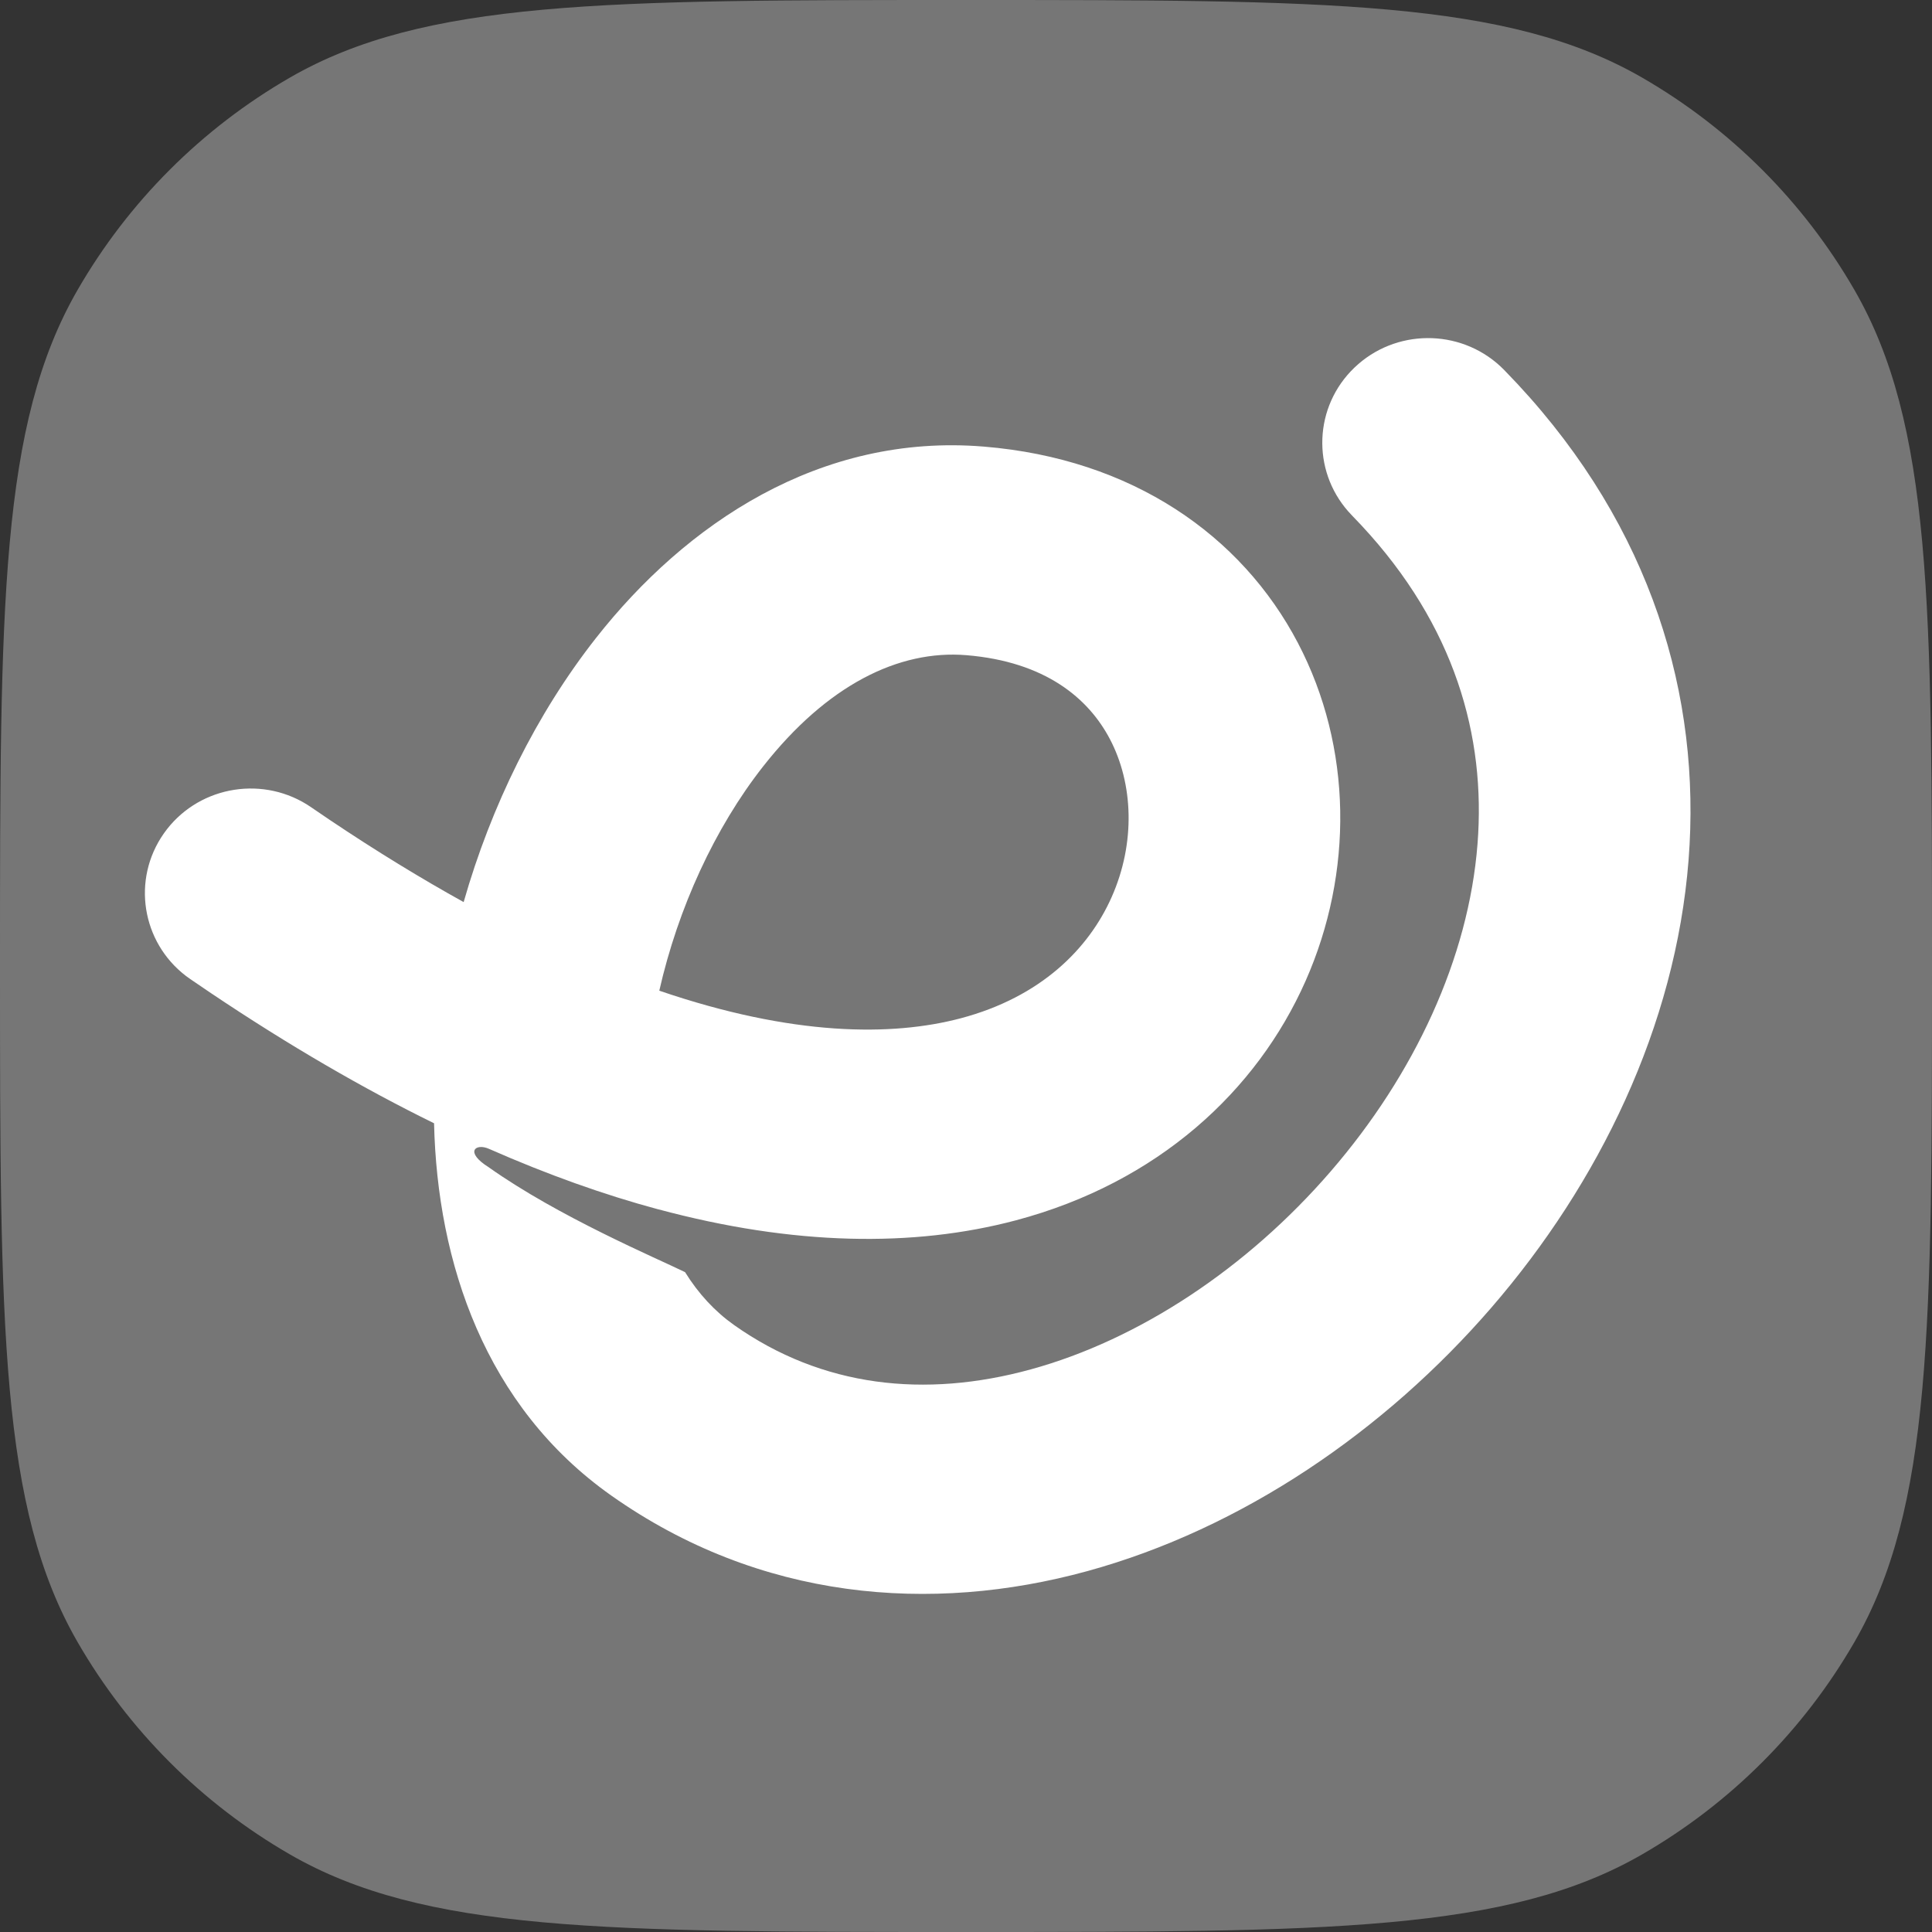 <svg width="72" height="72" viewBox="0 0 72 72" fill="none" xmlns="http://www.w3.org/2000/svg">
<rect x="0" y="0" width="72" height="72" fill="#333333" stroke="none"/>
<g clip-path="url(#clip0_408_4589)">
<path d="M0 36C0 22.542 0 15.812 2.894 10.8C4.79 7.516 7.516 4.79 10.8 2.894C15.812 0 22.542 0 36 0C49.458 0 56.188 0 61.2 2.894C64.484 4.79 67.21 7.516 69.106 10.8C72 15.812 72 22.542 72 36C72 49.458 72 56.188 69.106 61.2C67.21 64.484 64.484 67.21 61.2 69.106C56.188 72 49.458 72 36 72C22.542 72 15.812 72 10.8 69.106C7.516 67.21 4.79 64.484 2.894 61.2C0 56.188 0 49.458 0 36Z" fill="#767676"/>
<path fill-rule="evenodd" clip-rule="evenodd" d="M50.479 13.697C51.996 12.246 54.387 12.239 55.912 13.648L56.056 13.788L56.549 14.305C61.544 19.677 63.405 25.938 62.928 32.052C62.443 38.252 59.582 44.099 55.59 48.719C51.601 53.337 46.275 56.973 40.518 58.552C34.688 60.15 28.313 59.64 22.778 55.733C18.084 52.419 16.297 47.064 16.176 41.861C13.542 40.569 10.77 38.963 7.862 37.011L7.094 36.489L6.93 36.371C5.279 35.109 4.902 32.775 6.105 31.061C7.308 29.348 9.652 28.883 11.424 29.972L11.594 30.083L12.294 30.559C14.036 31.728 15.699 32.742 17.279 33.618C18.299 30.04 19.988 26.604 22.214 23.773C25.549 19.53 30.548 16.137 36.673 16.644C42.19 17.1 46.266 19.946 48.37 23.962C50.408 27.851 50.438 32.529 48.657 36.553C46.842 40.654 43.157 44.071 37.855 45.479C34.04 46.492 29.571 46.423 24.528 45.066V45.068C22.521 44.528 20.417 43.781 18.218 42.812C17.725 42.595 17.296 42.927 18.218 43.504C20.814 45.346 24.472 46.891 25.53 47.409C26.031 48.218 26.651 48.882 27.362 49.384C30.634 51.694 34.461 52.117 38.411 51.034C42.434 49.931 46.465 47.273 49.592 43.653C52.717 40.036 54.732 35.703 55.063 31.451C55.377 27.439 54.219 23.318 50.731 19.573L50.387 19.212L50.249 19.063C48.877 17.509 48.963 15.147 50.479 13.697ZM36.017 24.417C33.486 24.208 30.815 25.54 28.442 28.559C26.635 30.858 25.268 33.846 24.57 36.92C29.537 38.618 33.238 38.629 35.809 37.947C38.786 37.156 40.572 35.366 41.431 33.425C42.325 31.405 42.233 29.204 41.366 27.55C40.566 26.023 38.956 24.66 36.017 24.417Z" fill="white"/>
</g>
<defs>
<clipPath id="clip0_408_4589">
<rect width="72" height="72" fill="white"/>
</clipPath>
</defs>
</svg>
